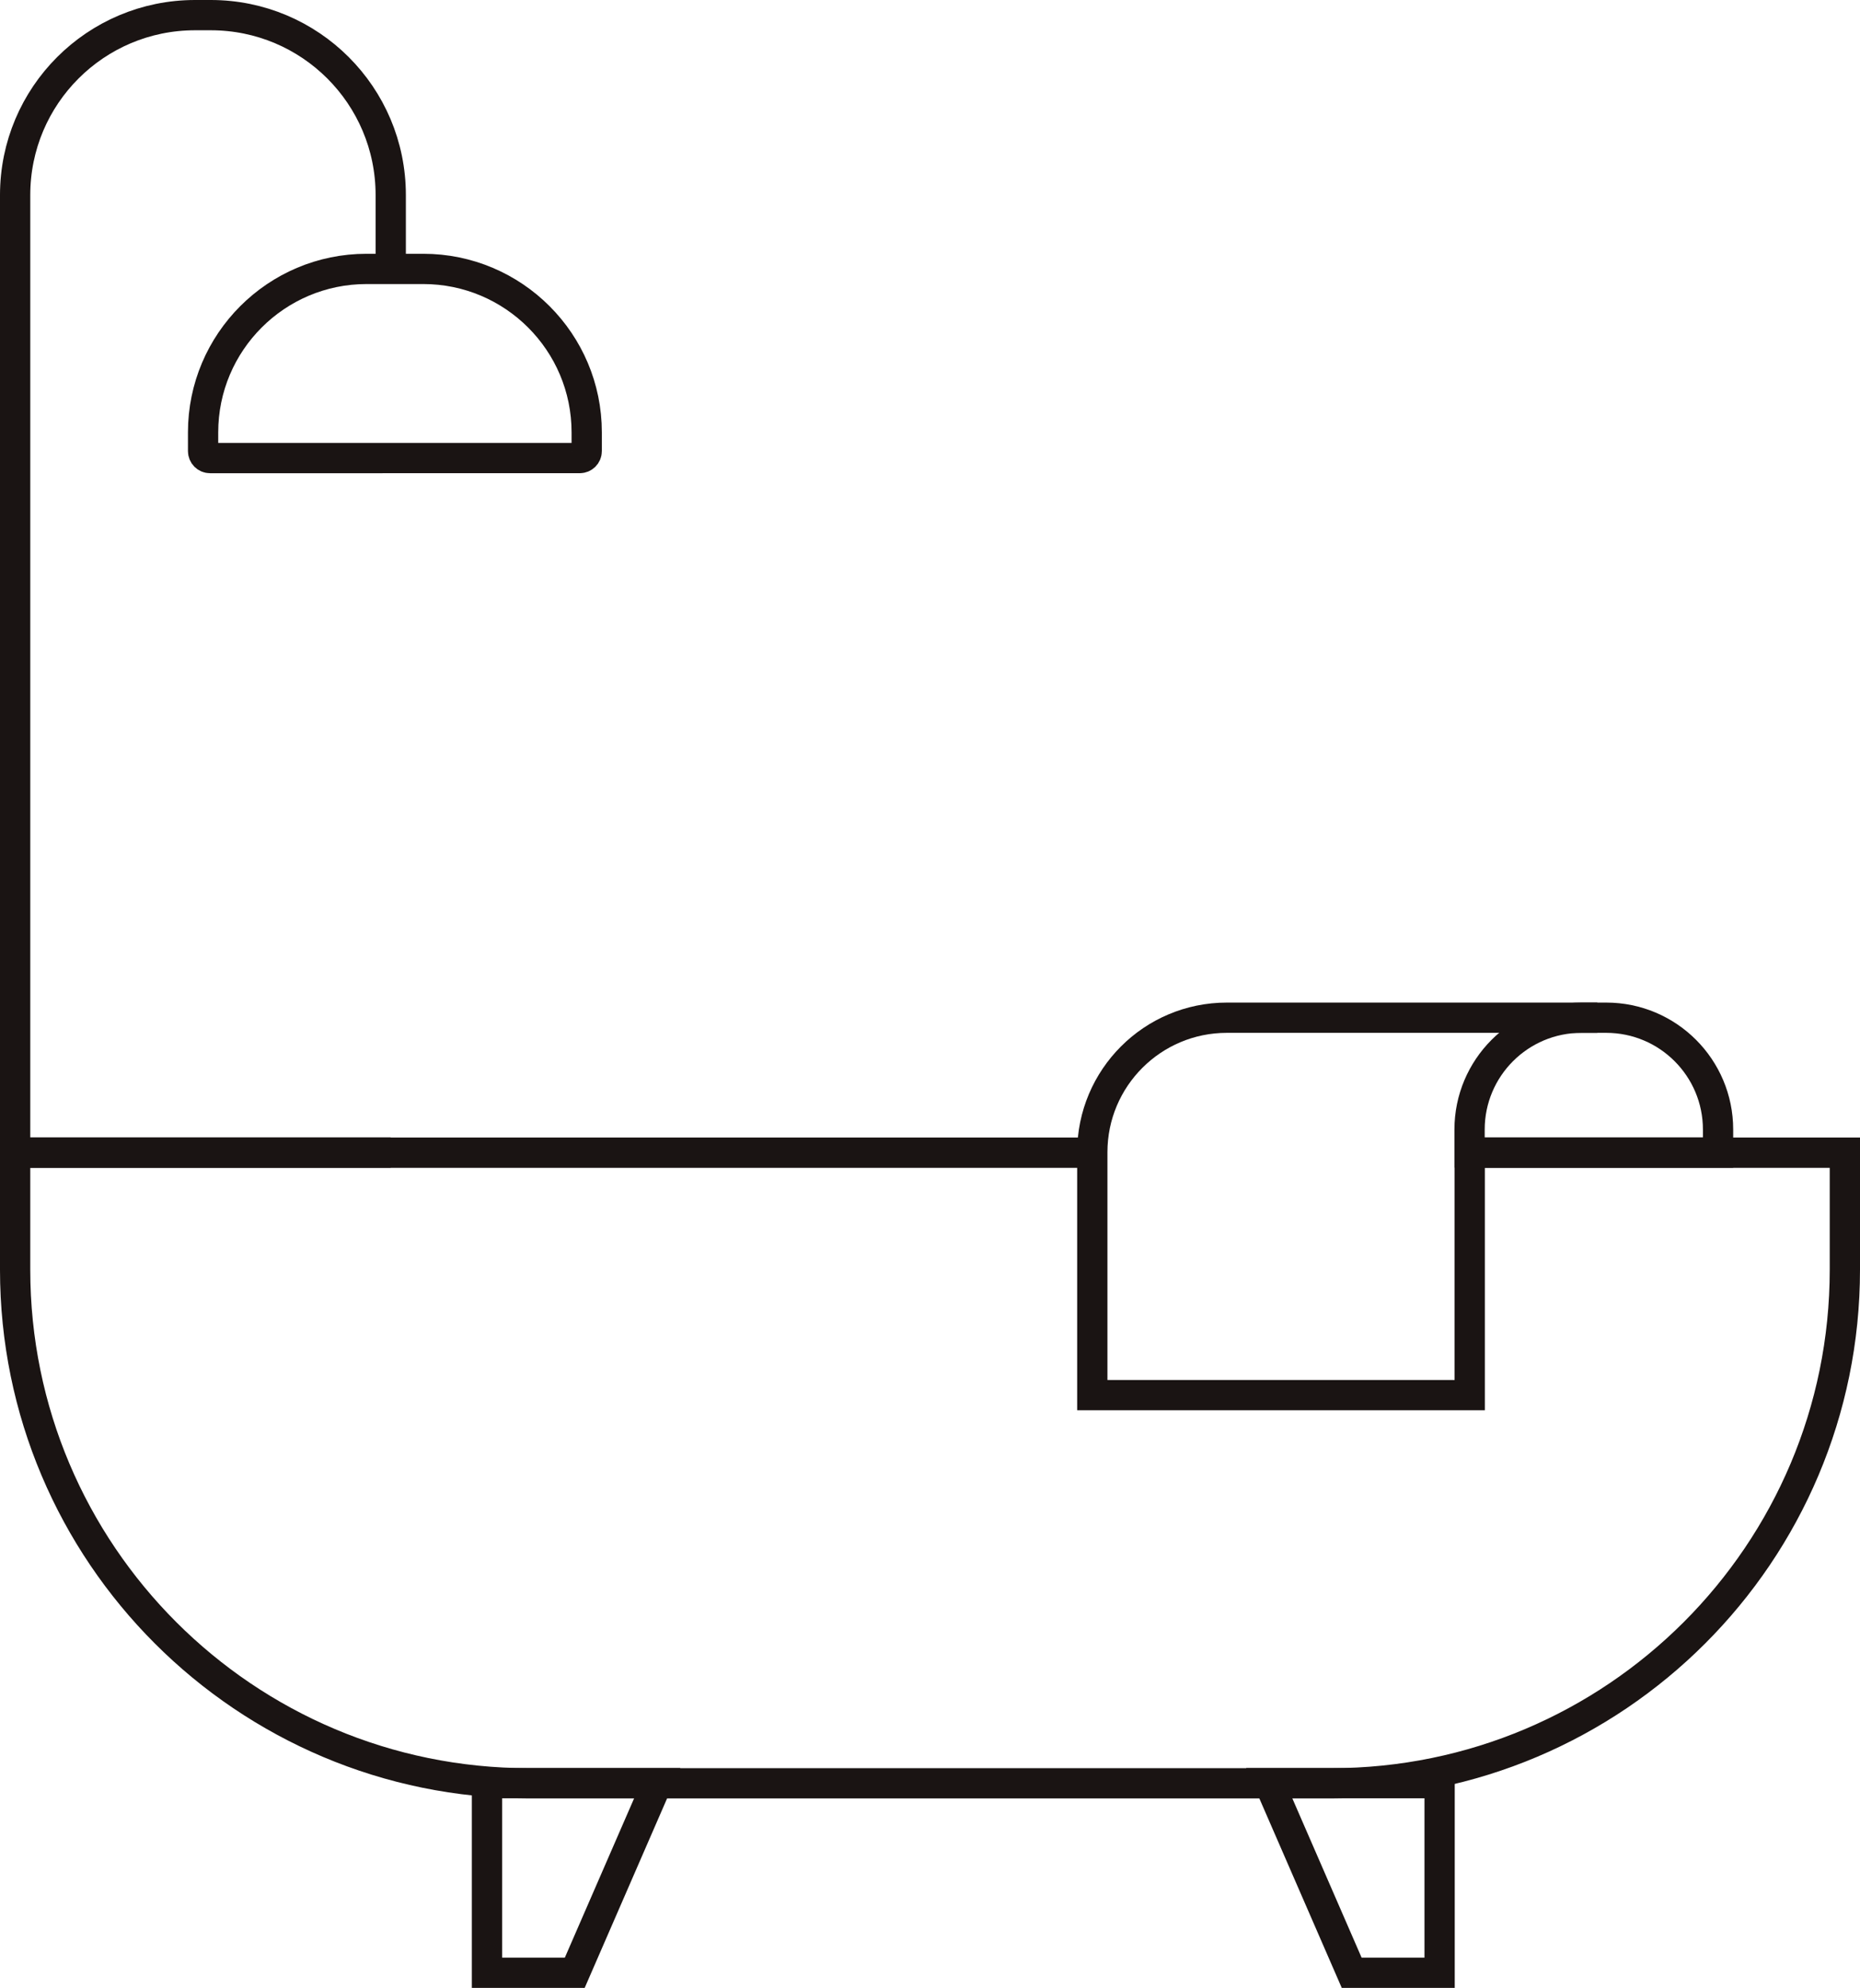 <?xml version="1.0" encoding="UTF-8"?>
<svg id="Capa_2" data-name="Capa 2" xmlns="http://www.w3.org/2000/svg" viewBox="0 0 122.91 131.36">
  <defs>
    <style>
      .cls-1 {
        stroke-dasharray: 0 3;
      }

      .cls-1, .cls-2 {
        fill: none;
        stroke: #1a1413;
        stroke-miterlimit: 10;
        stroke-width: 2px;
      }
    </style>
  </defs>
  <g id="Capa_1-2" data-name="Capa 1">
    <g>
      <path class="cls-2" d="m97.11,76.17h24.8v7.73c0,18.74-15.2,33.94-33.94,33.94h-53.03c-18.74,0-33.94-15.2-33.94-33.94v-7.73h71.18"/>
      <polygon class="cls-2" points="37.98 130.36 32.18 130.36 32.18 117.83 43.43 117.83 37.98 130.36"/>
      <polygon class="cls-2" points="89.32 130.36 95.13 130.36 95.13 117.83 83.87 117.83 89.32 130.36"/>
      <path class="cls-2" d="m105.55,67.25h-24.48c-4.91,0-8.89,3.98-8.89,8.89v16.05h24.94v-16.02"/>
      <path class="cls-2" d="m104.51,67.25h1.63c4.08,0,7.39,3.31,7.39,7.39v1.52h-16.42v-1.52c0-4.08,3.31-7.39,7.39-7.39Z"/>
      <path class="cls-2" d="m25.82,17.77v-4.88c0-6.57-5.32-11.89-11.89-11.89h-1.04C6.32,1,1,6.32,1,12.89v63.27h24.82"/>
      <path class="cls-2" d="m24.21,17.77h3.76c5.96,0,10.8,4.84,10.8,10.8v1.24c0,.26-.21.46-.46.46H13.88c-.26,0-.46-.21-.46-.46v-1.24c0-5.96,4.84-10.8,10.8-10.8Z"/>
      <path class="cls-1" d="m13.41,32.65v35.67"/>
      <path class="cls-1" d="m21.79,37.08v35.67"/>
      <path class="cls-1" d="m30.4,32.65v35.67"/>
      <path class="cls-1" d="m38.78,37.08v35.67"/>
    </g>
  </g>
</svg>